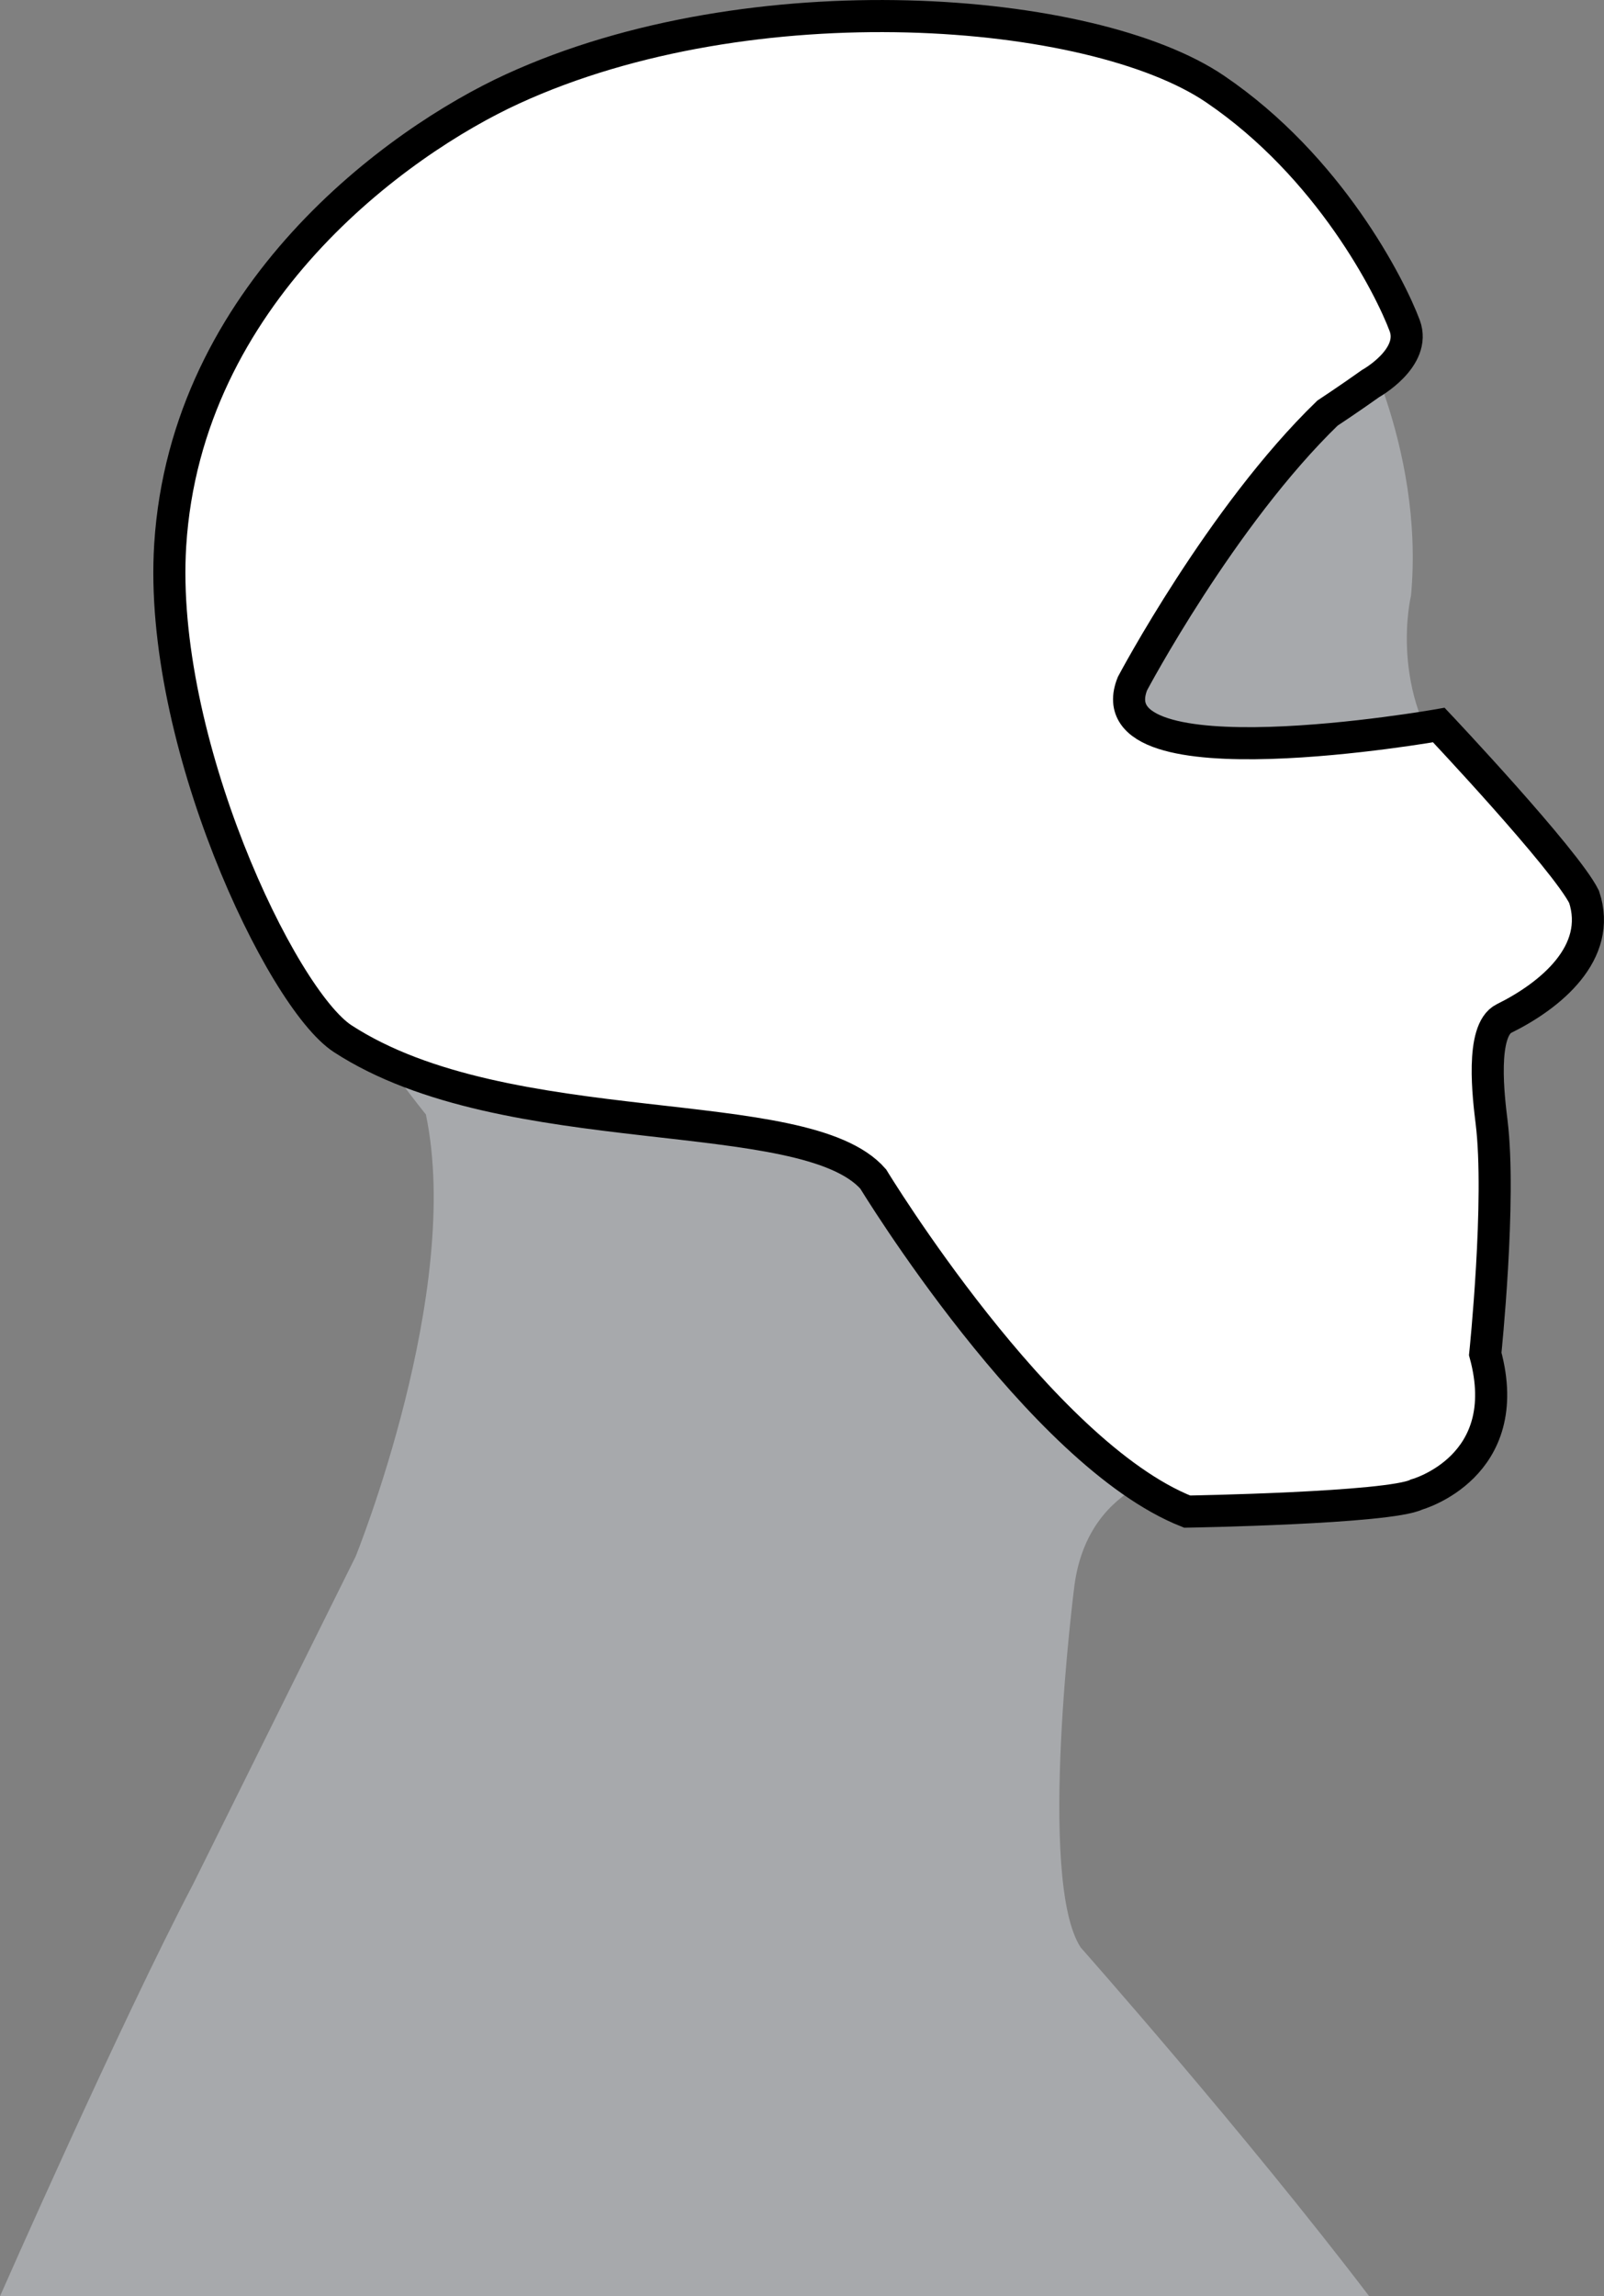 <?xml version="1.0" encoding="iso-8859-1"?>
<!-- Generator: Adobe Illustrator 28.1.0, SVG Export Plug-In . SVG Version: 6.00 Build 0)  -->
<svg version="1.1" id="image" xmlns="http://www.w3.org/2000/svg" xmlns:xlink="http://www.w3.org/1999/xlink" x="0px" y="0px"
	 width="40.003px" height="57.227px" viewBox="0 0 40.003 57.227" enable-background="new 0 0 40.003 57.227"
	 xml:space="preserve">
<rect x="0" y="0" width="40.003" height="57.227" fill="#808080" stroke="none"/>
<path fill="#A7A9AC" d="M35.639,27.946c-0.085,0.4,0.272,0.133,0.228,1.517c-0.015,0.465-0.387,0.986-0.306,1.555
	c0.103,0.724-0.103,1.125,0.228,1.987c0,0,1.259,2.204-2.099,3.463l-4.008,0.157c0,0-2.519,0.157-2.886,2.886
	c0,0-0.945,7.346,0.157,9.025c0,0,4.093,4.618,7.194,8.69H0c0,0,3.015-6.841,4.812-10.262l4.058-8.175
	c0,0,2.679-6.609,1.751-11.016c0,0-4.476-5.45-4.94-9.682c0,0-2.493-11.19,8.87-15.654
	c0,0,13.103-5.044,19.132,5.45c0,0,1.855,3.189,1.507,6.957c0,0-0.593,2.415,1.044,4.424
	c0.852,1.046,2.163,2.188,2.315,2.947c0.152,0.759-2.109,2.281-2.792,2.281
	C35.758,25.181,36.439,27.849,35.639,27.946z"/>
<path fill="#FFFFFF" stroke="#000000" stroke-width="0.8" stroke-miterlimit="10" d="M35.032,8.114
	c0.301,0.805-0.849,1.444-0.849,1.444c-0.554,0.394-1.077,0.738-1.077,0.738
	c-2.649,2.563-4.863,6.741-4.863,6.741c-1.025,2.563,7.64,1.032,7.64,1.032s3.153,3.341,3.623,4.282
	c0.465,1.396-0.845,2.465-1.996,3.032c-0.595,0.293-0.383,1.988-0.311,2.574c0.241,1.952-0.158,5.785-0.158,5.785
	c0.769,2.82-1.709,3.503-1.709,3.503c-0.684,0.342-5.725,0.427-5.725,0.427c-3.674-1.453-7.829-8.288-7.829-8.288
	c-1.716-1.959-9.134-0.836-13.23-3.497c-1.539-1-4.607-7.454-4.303-12.303
	C4.638,7.33,9.912,3.533,12.78,2.217c5.983-2.746,14.459-2.075,17.521,0C33.161,4.155,34.675,7.158,35.032,8.114
	z"/>
</svg>
